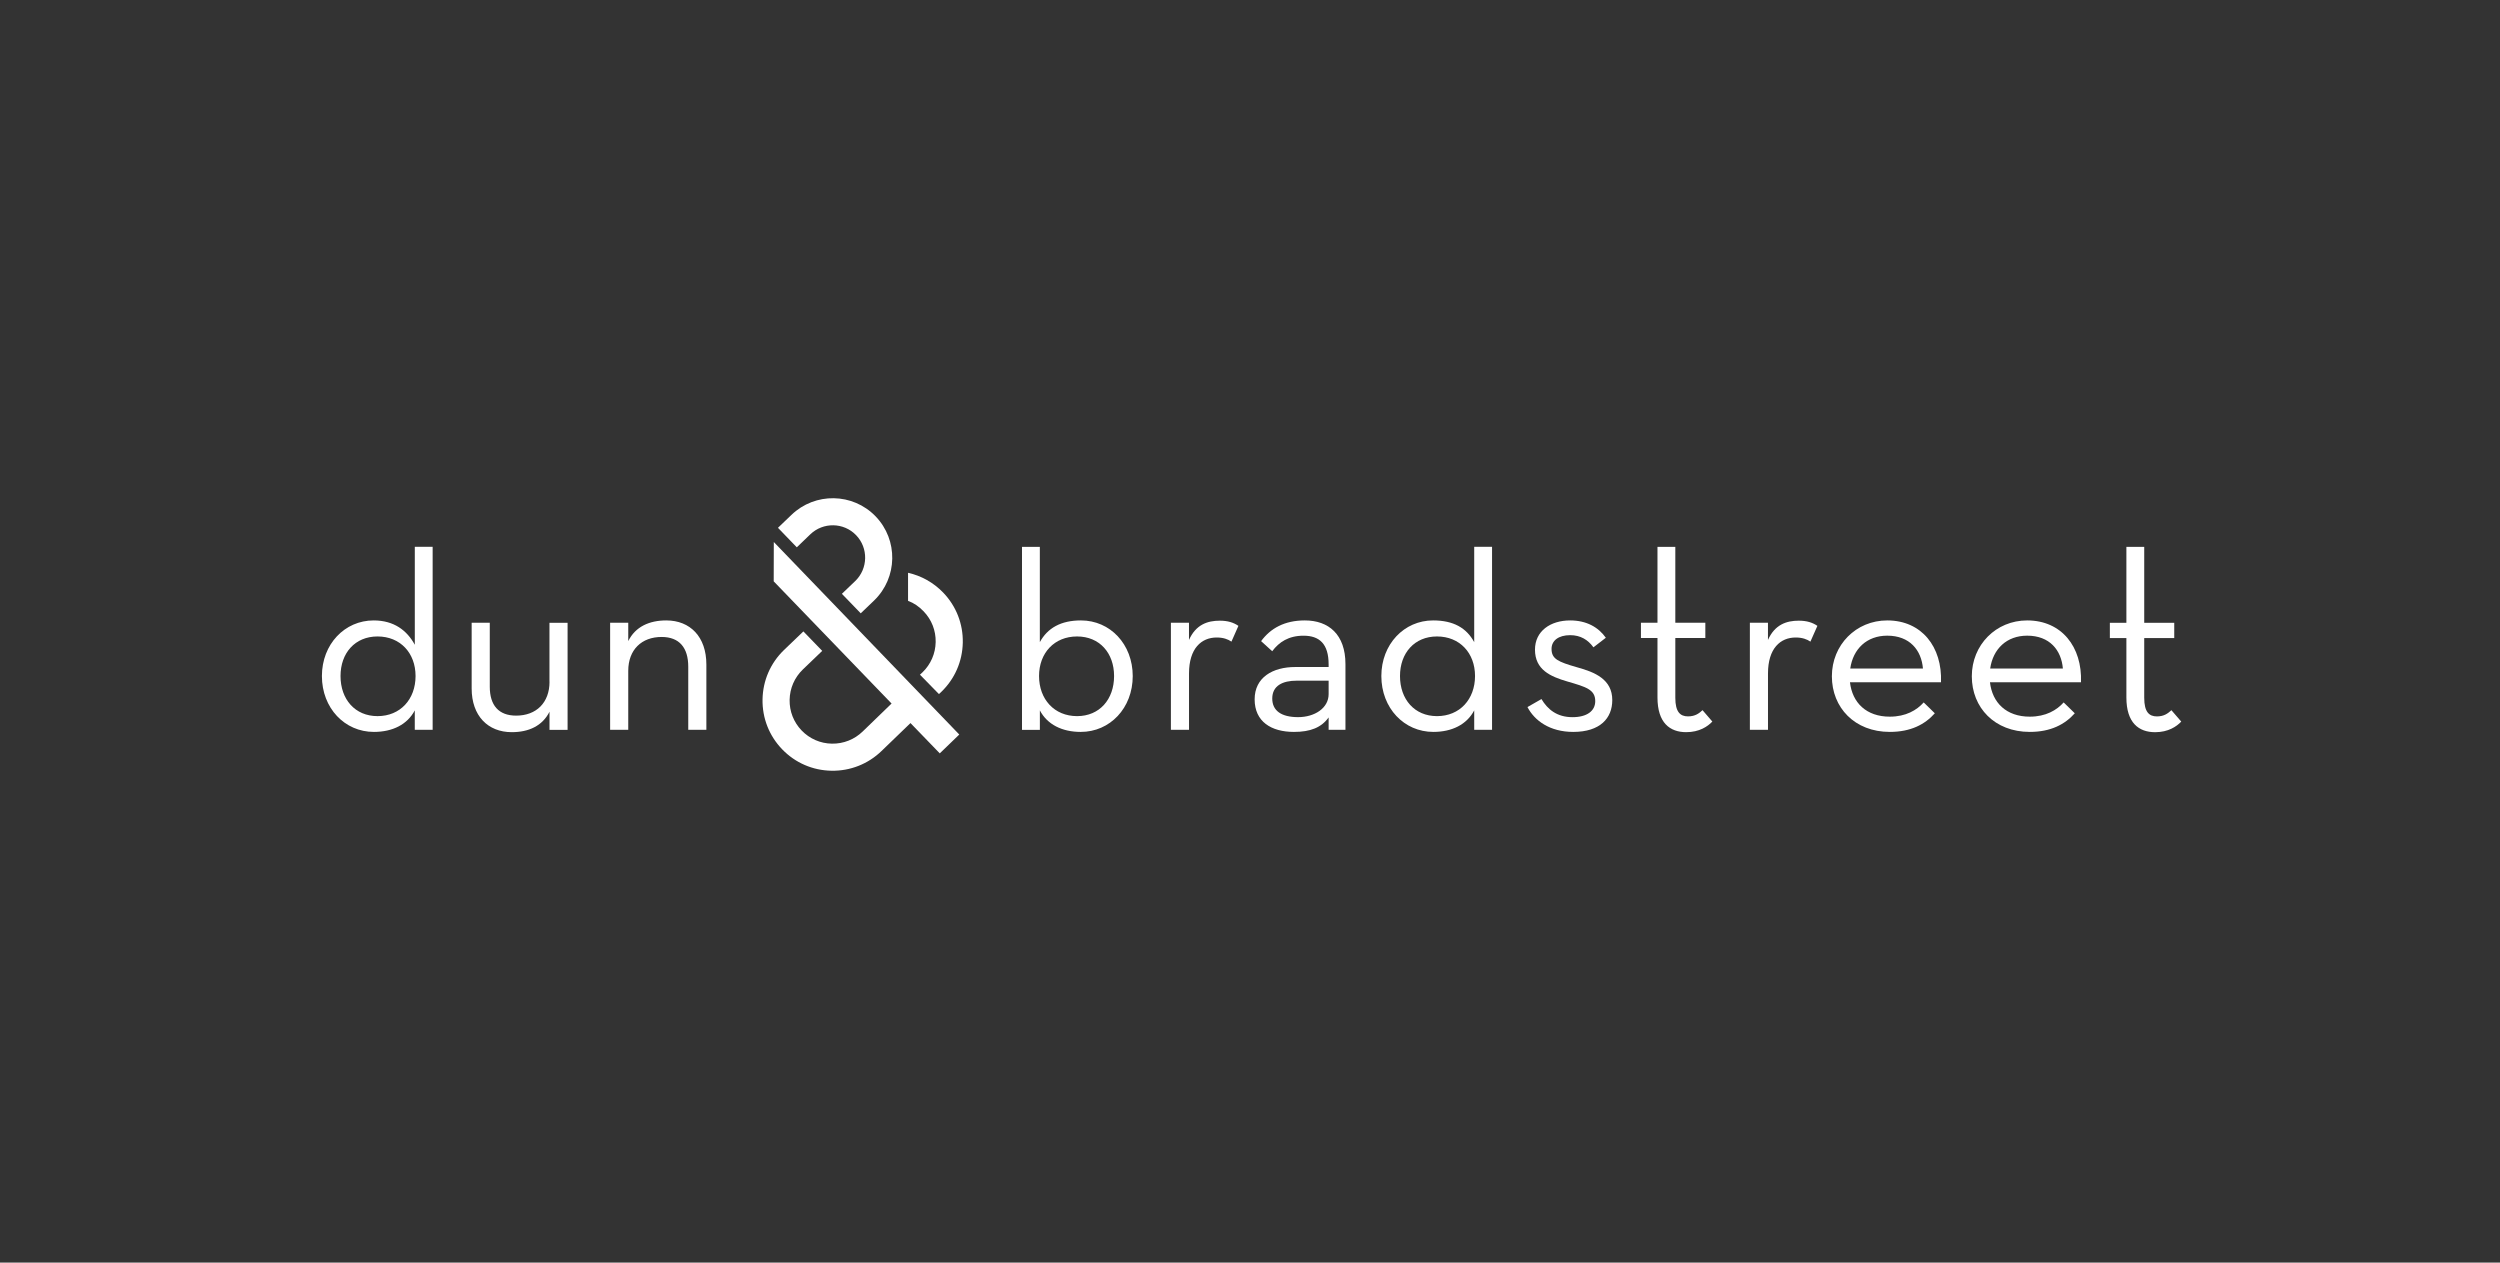 <?xml version="1.0" encoding="utf-8"?>
<!-- Generator: Adobe Illustrator 27.0.1, SVG Export Plug-In . SVG Version: 6.00 Build 0)  -->
<svg version="1.1" id="Layer_1" xmlns="http://www.w3.org/2000/svg" xmlns:xlink="http://www.w3.org/1999/xlink" x="0px" y="0px"
	 viewBox="0 0 792 400" style="enable-background:new 0 0 792 400;" xml:space="preserve">
<rect x="0" y="0" width="792" height="400" fill="#333333" stroke="none"/>
<style type="text/css">
	.st0{fill:#FFFFFF;}
</style>
<g>
	<path class="st0" d="M287.67,181.46v8.89c1.9,0.7,3.48,1.82,4.93,3.32c2.53,2.62,3.89,6.08,3.82,9.73
		c-0.07,3.65-1.55,7.06-4.18,9.6l-0.8,0.74l6.01,6.14l0.76-0.7c4.28-4.13,6.69-9.68,6.8-15.62c0.11-5.95-2.1-11.57-6.23-15.85
		C295.71,184.54,291.87,182.4,287.67,181.46z"/>
	<path class="st0" d="M245.11,184.17l37.34,38.71l-9.16,8.86c-2.63,2.54-6.09,3.91-9.74,3.85l-0.01,0
		c-3.64-0.06-7.04-1.54-9.57-4.16c-2.53-2.62-3.89-6.08-3.82-9.73c0.07-3.65,1.55-7.06,4.18-9.6l6.15-5.9l-5.97-6.17l-6.14,5.89
		c-4.28,4.13-6.69,9.68-6.8,15.62c-0.11,5.95,2.1,11.57,6.23,15.85c4.12,4.27,9.66,6.68,15.6,6.78l0.02,0
		c5.94,0.1,11.57-2.12,15.85-6.25l9.17-8.85l9.28,9.6l6.18-5.97l-58.76-60.99L245.11,184.17z"/>
	<path class="st0" d="M174.09,215.97c0,6.64-4.18,10.74-10.57,10.74c-5.57,0-8.36-3.28-8.36-9.18v-20.24h-5.74v20.81
		c0,8.69,5.16,13.85,12.7,13.85c5.36,0,9.7-1.96,11.96-6.47v5.74h1.4h4.33v-33.92h-5.74V215.97z"/>
	<path class="st0" d="M211.08,196.55c-5.36,0-9.78,1.96-12.05,6.55v-5.81h-2.2h-3.54v33.92h5.74v-18.68
		c0-6.72,4.26-10.74,10.57-10.74c5.65,0,8.44,3.44,8.44,9.42v19.99h5.74v-20.65C223.79,201.71,218.62,196.55,211.08,196.55z"/>
	<path class="st0" d="M131.4,204.25c-2.46-4.51-6.56-7.7-13.03-7.7c-9.18,0-16.39,7.54-16.39,17.62c0,10.16,7.21,17.7,16.47,17.7
		c5.93,0,10.6-2.35,12.95-6.82v6.16h2.06h3.6v-57.98h-5.65V204.25z M119.6,226.87c-7.13,0-11.72-5.33-11.72-12.7
		c0-7.29,4.59-12.54,11.72-12.54c7.21,0,12.05,5.24,12.05,12.54C131.65,221.54,126.81,226.87,119.6,226.87z"/>
	<path class="st0" d="M256.68,169.3c4.08-3.94,10.6-3.84,14.53,0.24c3.93,4.07,3.81,10.59-0.27,14.53l-4.23,4.05l5.97,6.18
		l4.23-4.05c7.49-7.23,7.7-19.19,0.48-26.67c-7.22-7.48-19.18-7.68-26.67-0.45l-4.26,4.08l5.97,6.18L256.68,169.3z"/>
	<path class="st0" d="M342.45,196.55c-6.31,0-10.57,2.37-13.03,6.88v-30.19h-5.65v57.98h3.58h2.08v-6.17
		c2.35,4.47,7.02,6.82,12.95,6.82c9.26,0,16.47-7.54,16.47-17.7C358.84,204.09,351.71,196.55,342.45,196.55z M341.22,226.87
		c-7.21,0-12.05-5.33-12.05-12.7c0-7.29,4.83-12.54,12.05-12.54c7.13,0,11.72,5.25,11.72,12.54
		C352.94,221.54,348.35,226.87,341.22,226.87z"/>
	<path class="st0" d="M560.09,202.74v-5.45h-1.97h-3.76v33.92h5.74v-17.86c0-7.95,3.93-11.39,8.77-11.39c2.13,0,3.61,0.57,4.67,1.31
		l2.21-5c-1.56-1.06-3.36-1.64-5.9-1.64C565.93,196.63,562.25,197.89,560.09,202.74z"/>
	<path class="st0" d="M376.67,202.74v-5.45h-2.41h-3.32v33.92h5.74v-17.86c0-7.95,3.93-11.39,8.77-11.39c2.13,0,3.61,0.57,4.67,1.31
		l2.21-5c-1.56-1.06-3.36-1.64-5.9-1.64C382.51,196.63,378.83,197.89,376.67,202.74z"/>
	<path class="st0" d="M534.76,226.95c-2.46,0-4.02-1.39-4.02-5.9v-18.93h9.51v-4.83h-9.51v-24.05h-5.65v24.05h-5.24v4.83h5.24v18.85
		c0,8.03,3.93,10.98,9.1,10.98c4.18,0,6.8-1.8,8.28-3.36l-3.11-3.61C538.29,225.97,537.06,226.95,534.76,226.95z"/>
	<path class="st0" d="M597.88,196.55c-9.92,0-17.54,7.78-17.54,17.7c0,9.91,7.21,17.62,18.35,17.62c6.64,0,11.14-2.38,14.26-5.9
		l-3.52-3.44c-2.21,2.46-5.65,4.51-10.74,4.51c-7.46,0-11.88-4.43-12.62-10.9h28.84C615.34,204.91,608.78,196.55,597.88,196.55z
		 M586.16,211.79c0.9-6.23,5.24-10.41,11.72-10.41c7.13,0,10.82,4.59,11.31,10.41H586.16z"/>
	<path class="st0" d="M687.9,224.99c-1.07,0.98-2.29,1.97-4.59,1.97c-2.46,0-4.02-1.39-4.02-5.9v-18.93h9.51v-4.83h-9.51v-24.05
		h-5.65v24.05h-5.24v4.83h5.24v18.85c0,8.03,3.93,10.98,9.1,10.98c4.18,0,6.8-1.8,8.28-3.36L687.9,224.99z"/>
	<path class="st0" d="M642.21,196.55c-9.92,0-17.54,7.78-17.54,17.7c0,9.91,7.21,17.62,18.36,17.62c6.64,0,11.14-2.38,14.26-5.9
		l-3.52-3.44c-2.21,2.46-5.65,4.51-10.73,4.51c-7.46,0-11.88-4.43-12.62-10.9h28.84C659.67,204.91,653.11,196.55,642.21,196.55z
		 M630.49,211.79c0.9-6.23,5.24-10.41,11.72-10.41c7.13,0,10.82,4.59,11.31,10.41H630.49z"/>
	<path class="st0" d="M413.37,196.55c-6.47,0-10.9,2.54-13.85,6.56l3.52,3.2c2.13-2.87,5.16-4.92,9.92-4.92c5,0,7.95,2.54,7.95,9.1
		v0.82h-10.57c-7.13,0-12.87,3.28-12.87,10.24c0,7.05,5.24,10.32,12.46,10.32c5.23,0,8.68-1.39,10.98-4.59v3.93h1h4.33V210.4
		C426.24,200.98,420.91,196.55,413.37,196.55z M420.91,219.9c0,4.42-4.42,7.29-9.67,7.29c-5.33,0-8.19-2.05-8.19-5.9
		c0-4.1,3.36-5.65,7.7-5.65h10.16V219.9z"/>
	<path class="st0" d="M499.56,211.38c-5.98-1.72-8.03-2.62-8.03-5.82c0-2.62,2.21-4.34,5.9-4.34c3.28,0,5.65,1.47,7.37,3.85
		l3.93-3.03c-2.38-3.36-6.15-5.49-11.31-5.49c-6.23,0-11.14,3.36-11.14,9.26c0,6.39,4.92,8.52,10.24,10.08
		c5.9,1.72,8.85,2.54,8.85,6.23c0,3.11-2.62,5.08-7.21,5.08c-4.92,0-7.87-2.46-9.83-5.74L483.9,224c2.21,4.26,7.05,7.87,14.5,7.87
		c8.52,0,12.37-4.34,12.37-10.08C510.78,215.23,505.29,212.94,499.56,211.38z"/>
	<path class="st0" d="M467.03,203.43c-2.46-4.51-6.56-6.88-13.03-6.88c-9.18,0-16.39,7.54-16.39,17.62c0,10.16,7.21,17.7,16.47,17.7
		c5.93,0,10.6-2.35,12.95-6.82v6.16h1.64h4.01v-57.98h-5.65V203.43z M455.24,226.87c-7.13,0-11.72-5.33-11.72-12.7
		c0-7.29,4.59-12.54,11.72-12.54c7.21,0,12.05,5.24,12.05,12.54C467.28,221.54,462.45,226.87,455.24,226.87z"/>
</g>
</svg>
